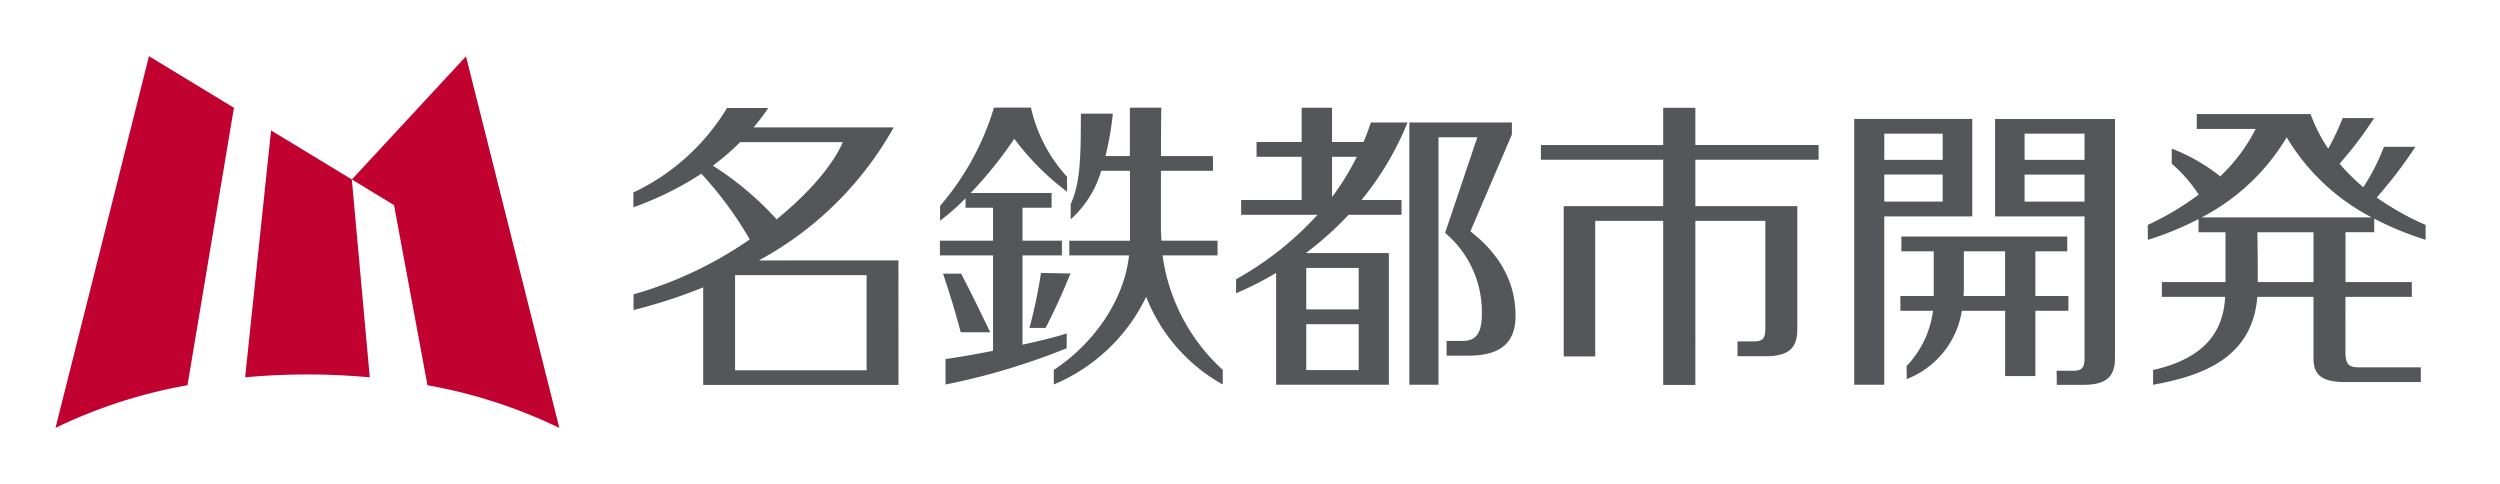 <svg id="レイヤー_1" data-name="レイヤー 1" xmlns="http://www.w3.org/2000/svg" viewBox="0 0 221.064 42.758"><defs><style>.cls-1{fill:#c10230;}.cls-2{fill:#54565a;}.cls-3{fill:none;}</style></defs><path class="cls-1" d="M27.18,33.109c1.88,0,3.722.088,5.517.253L31.112,15.87l-7.143-4.337L21.676,33.361c1.791-.165,3.629-.252,5.5-.252" transform="translate(0 0)"/><path class="cls-1" d="M37.8,34.066A44.677,44.677,0,0,1,49.46,37.839L41.206,4.982,31.113,15.87l3.729,2.269Z" transform="translate(0 0)"/><path class="cls-1" d="M16.58,34.063,20.686,9.532,13.172,4.967,4.909,37.835A44.688,44.688,0,0,1,16.58,34.063" transform="translate(0 0)"/><path class="cls-2" d="M79.445,23.025,67.1,23.03A30.009,30.009,0,0,0,79.024,11.267H66.637a20.783,20.783,0,0,0,1.3-1.717H64.287a19.309,19.309,0,0,1-8.28,7.47v1.311a28.635,28.635,0,0,0,6.012-2.97,32.821,32.821,0,0,1,4.278,5.81,34.5,34.5,0,0,1-10.274,4.853v1.392a46.269,46.269,0,0,0,6.158-2.007v8.629H79.445v0h.005ZM63.035,14.65a21.291,21.291,0,0,0,2.412-2.081h9.077c-.836,1.966-2.947,4.466-5.848,6.826a27.528,27.528,0,0,0-5.641-4.745M65,24.331H76.629V32.74H65Z" transform="translate(0 0)"/><path class="cls-2" d="M121.221,10.828c-.2.6-.415,1.172-.648,1.727h-2.786V9.527H115.1v3.028h-3.988v1.312H115.1v3.817h-5.353v1.309H116.5a28.322,28.322,0,0,1-7.2,5.7v1.237a29.51,29.51,0,0,0,3.541-1.795V34.02l9.938,0v0h.032V22.376h-7.341a28.448,28.448,0,0,0,3.78-3.383h4.68V17.684h-3.537a26.492,26.492,0,0,0,4.07-6.856Zm-5.716,17.839h4.638v4.056h-4.638Zm4.639-1.309h-4.638V23.694h4.638Zm-.169-13.491a22.848,22.848,0,0,1-2.188,3.557V13.867Z" transform="translate(0 0)"/><path class="cls-2" d="M130.02,20.459l3.67-8.564V10.831h-9.069V34.023h2.58V12.139h3.431l-2.846,8.453a9.128,9.128,0,0,1,3.245,7.208c0,1.755-.586,2.348-1.7,2.348h-1.415v1.3h1.956c3.071,0,4.141-1.375,4.141-3.517s-.718-4.928-3.99-7.474" transform="translate(0 0)"/><path class="cls-2" d="M160.812,14.124v-1.3h-10.9V9.535H147.07v3.29H136.254v1.3H147.07v4.1h-8.79v0h-.009v13.29h2.786V19.529h6.013V34.038h2.844V19.529H156.1v9.595c0,.825-.277,1.063-.948,1.063h-1.512V31.5h2.487c1.968,0,2.8-.671,2.8-2.335V18.226h-9.014v-4.1Z" transform="translate(0 0)"/><path class="cls-2" d="M186.975,10.52v0h-10.56v8.618h7.911V31.72c0,.824-.277,1.062-.949,1.062h-1.519l.016,1.248h2.346c1.967,0,2.8-.672,2.8-2.335V10.52Zm-2.649,3.617h-5.3V11.822h5.3Zm-5.3,1.3h5.3v2.391h-5.3Z" transform="translate(0 0)"/><path class="cls-2" d="M174.4,19.136V10.518H163.96v23.5h2.658V19.135Zm-7.781-3.7h5.162v2.391h-5.162Zm5.163-1.3h-5.162V11.822h5.162Z" transform="translate(0 0)"/><path class="cls-2" d="M182.9,27.481V26.172H179.98v-3.95H182.8V20.913H168.131v1.309h2.858v3.95h-2.948v1.309h2.886a8.663,8.663,0,0,1-2.337,4.885l.016,1.152a7.778,7.778,0,0,0,4.872-6.037h3.827v5.77h2.675v-5.77Zm-9.271-1.309c.015-.253.027-.51.027-.78v-3.17h3.645v3.95Z" transform="translate(0 0)"/><path class="cls-2" d="M209.942,20.535v-1.2a27.647,27.647,0,0,0,4.544,1.869V19.885a23.769,23.769,0,0,1-4.326-2.422,38.45,38.45,0,0,0,3.422-4.482H210.8a18.369,18.369,0,0,1-1.821,3.571,17.087,17.087,0,0,1-2.1-2.08,33.2,33.2,0,0,0,3.057-4.034h-2.784a21.213,21.213,0,0,1-1.279,2.705,13.815,13.815,0,0,1-1.552-3.041l0,0v-.018H194.25V11.4h5.209a15.2,15.2,0,0,1-3.136,4.191,16.232,16.232,0,0,0-4.285-2.448v1.332a12.978,12.978,0,0,1,2.383,2.732,25.2,25.2,0,0,1-4.5,2.68v1.323a27.751,27.751,0,0,0,4.485-1.837v1.164h2.384v4.406h-5.626V26.25h5.6c-.158,2.6-1.309,5.325-6.376,6.467v1.306c4.43-.8,8.781-2.4,9.217-7.773h4.965v5.386c0,1.216.4,2.147,2.748,2.147h6.744v-1.3h-5.376c-.938,0-1.288-.173-1.288-1.366V26.25h5.868V24.941H207.4V20.535Zm-7.74-8.392a18.882,18.882,0,0,0,7.526,7.083H194.676a18.876,18.876,0,0,0,7.526-7.083m2.37,12.8h-4.927c0-1.878-.022-3.554-.033-4.406h4.96Z" transform="translate(0 0)"/><path class="cls-2" d="M87.563,29.381c-.735-1.535-1.87-3.853-2.574-5.179h-1.6c.607,1.822,1.049,3.218,1.566,5.179Z" transform="translate(0 0)"/><path class="cls-2" d="M91.03,29h1.425c.706-1.357,1.439-2.945,2.206-4.816l-2.611-.048A44.127,44.127,0,0,1,91.03,29" transform="translate(0 0)"/><path class="cls-2" d="M94.326,29.48c-.744.262-2.227.63-3.909,1V22.585H93.9V21.279H90.417V18.367h2.571v-1.3H85.83a35.823,35.823,0,0,0,3.856-4.795,23.482,23.482,0,0,0,4.669,4.683V15.632a13.384,13.384,0,0,1-3.192-6.115h-3.27a23.835,23.835,0,0,1-4.767,8.689v1.307a18.607,18.607,0,0,0,2.253-1.985v.839h2.432v2.912h-4.7v1.306h4.7V31.02c-1.592.313-3.127.582-4.2.727V34a59.4,59.4,0,0,0,10.711-3.209Z" transform="translate(0 0)"/><path class="cls-2" d="M102.8,22.582h4.862v-1.3H102.7c-.017-.38-.047-.873-.047-1.109,0-2,0-3.679.005-5.072h4.6V13.8h-4.6c.01-3.056.026-4.322.038-4.278H99.909V13.8H97.751a26.53,26.53,0,0,0,.651-3.751H95.576c0,4.049-.066,6.159-.9,8v1.345a9.209,9.209,0,0,0,2.7-4.29h2.542v6.181H94.555v1.3h5.281c-.465,4.208-3.378,7.985-6.653,10.123V34a15.871,15.871,0,0,0,8.168-7.752A15.231,15.231,0,0,0,108.123,34V32.705A16.717,16.717,0,0,1,102.8,22.582" transform="translate(0 0)"/><rect class="cls-3" width="221.064" height="42.758"/></svg>